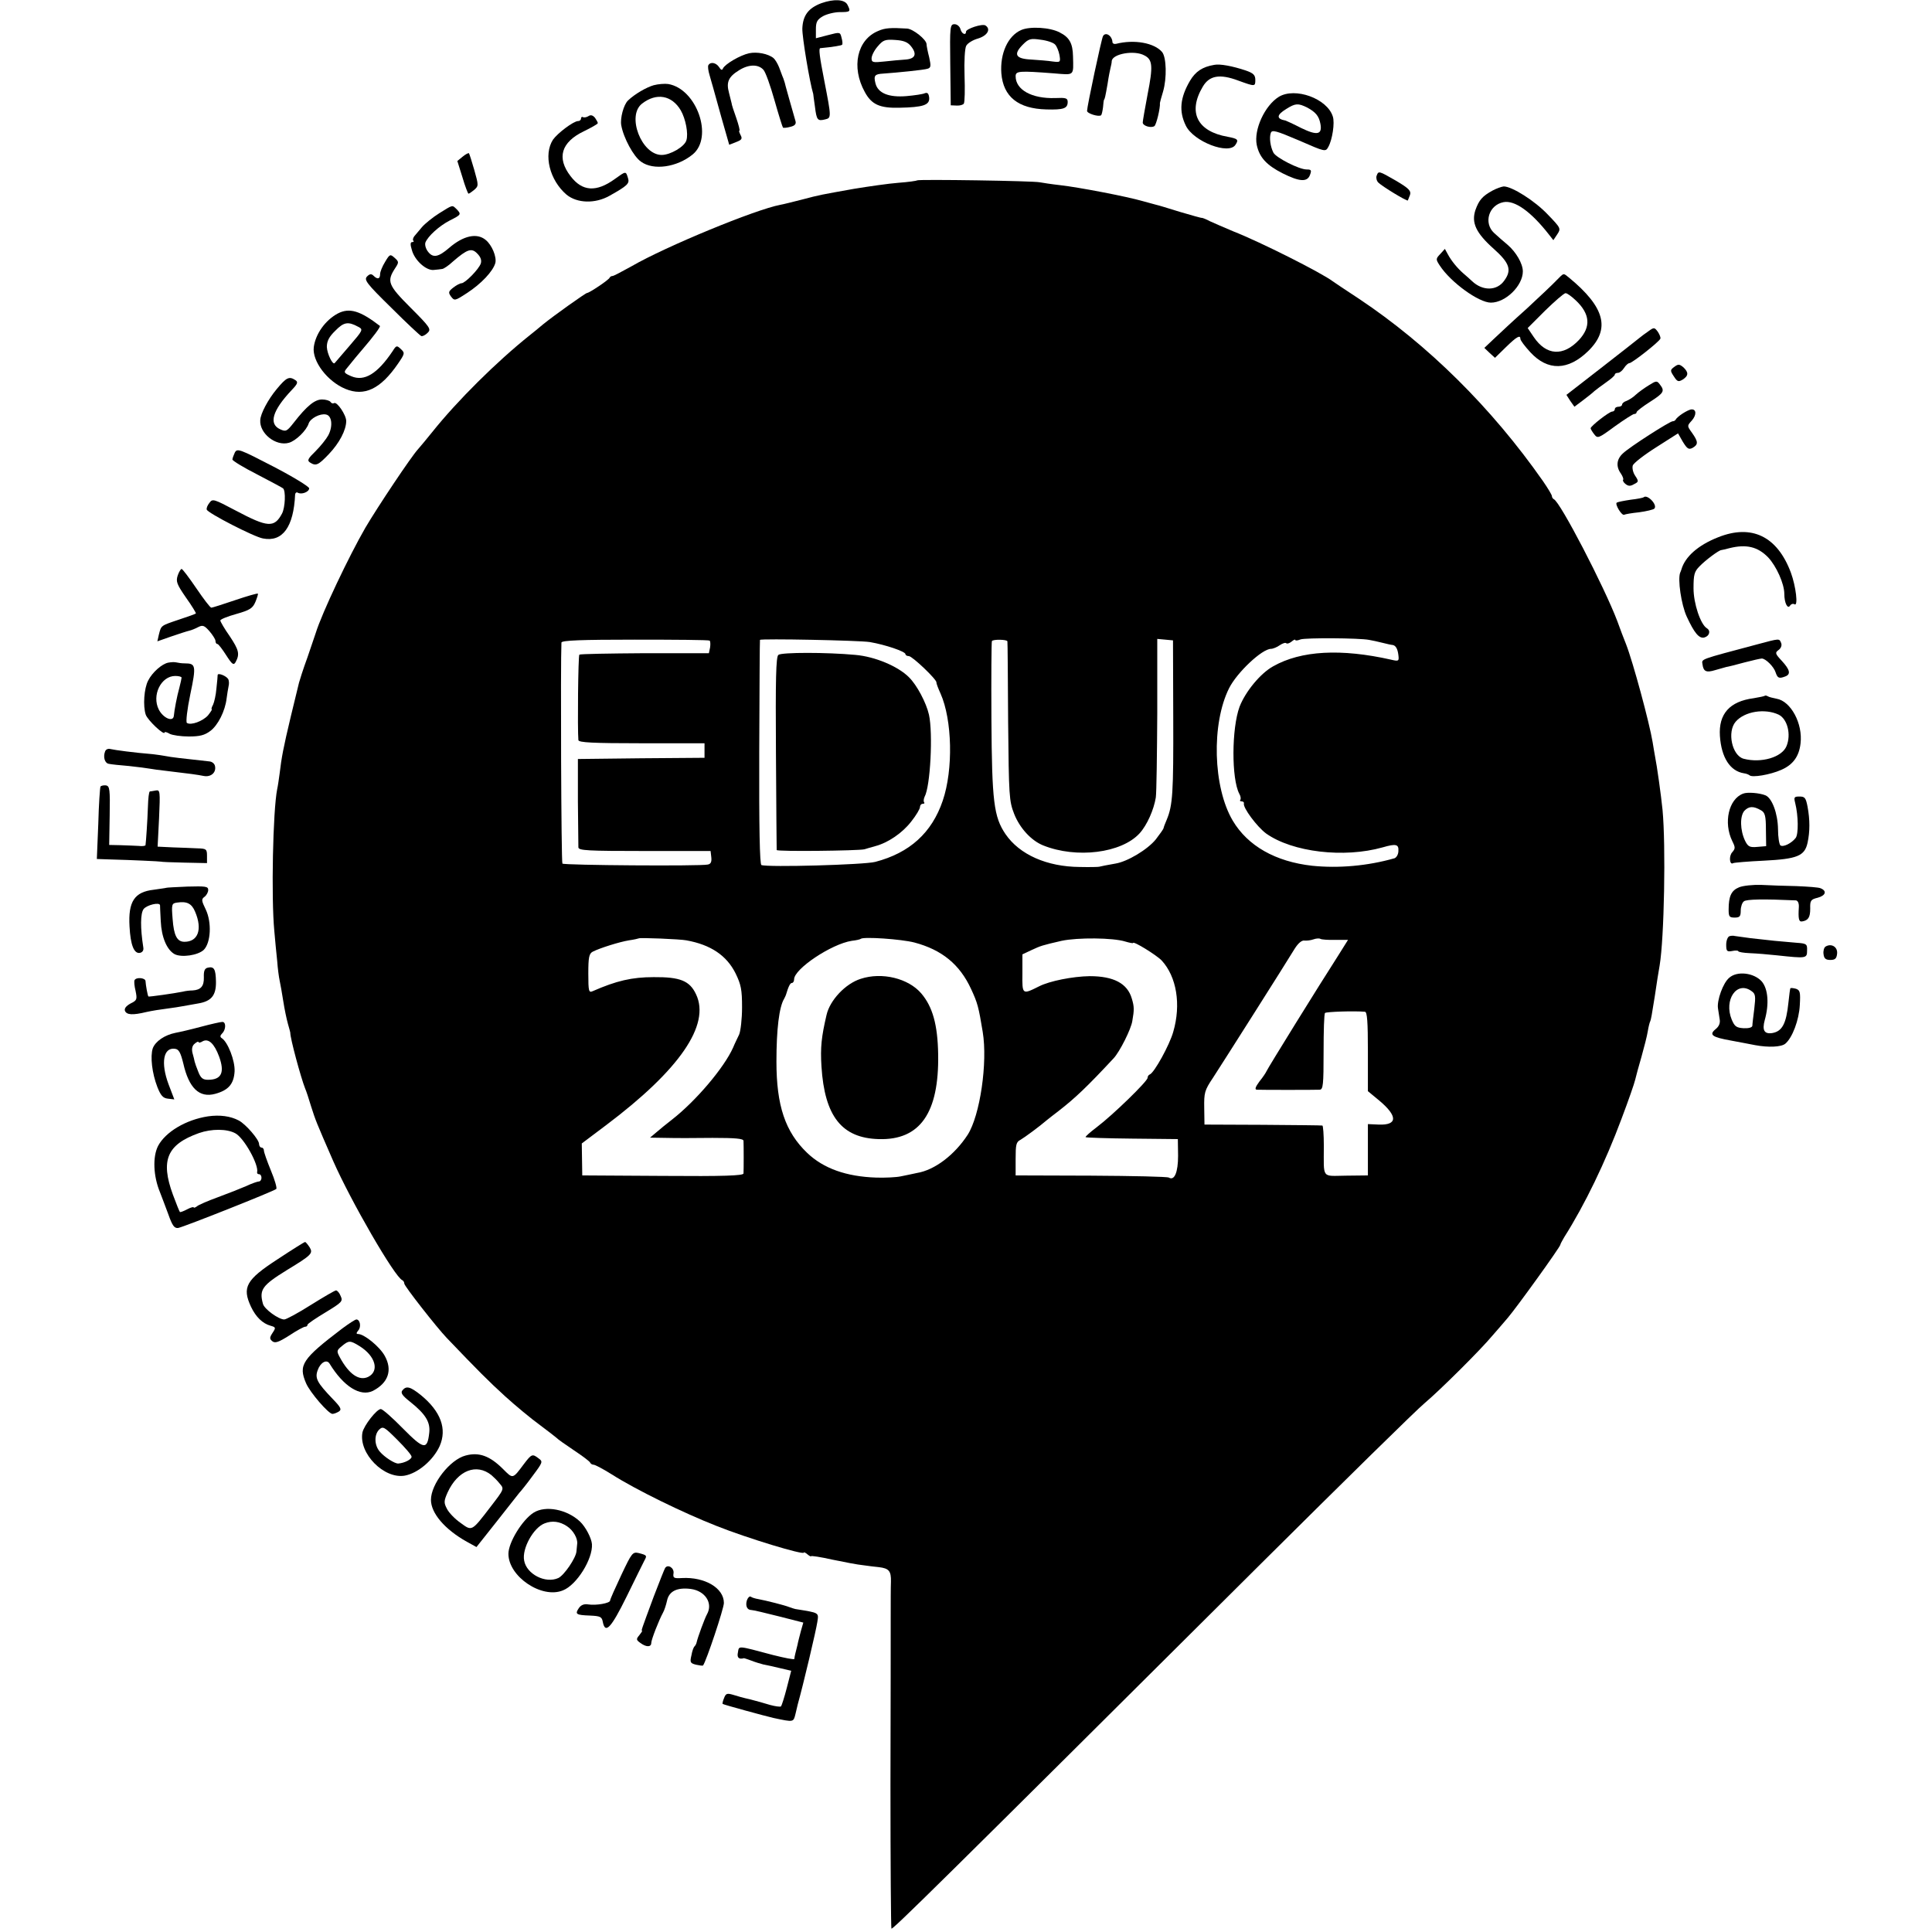 <?xml version="1.0" standalone="no"?>
<!DOCTYPE svg PUBLIC "-//W3C//DTD SVG 20010904//EN"
 "http://www.w3.org/TR/2001/REC-SVG-20010904/DTD/svg10.dtd">
<svg version="1.0" xmlns="http://www.w3.org/2000/svg"
 width="798pt" height="798pt" viewBox="0 0 798 798"
 preserveAspectRatio="xMidYMid meet">
<g transform="translate(0,798) scale(0.1,-0.1)"
fill="#000000" stroke="none">
<path d="M3393 7967 c-54 -20 -77 -51 -79 -105 -1 -34 30 -221 45 -270 0 -1 3
-25 7 -52 7 -57 11 -61 43 -53 25 6 25 9 -4 158 -20 102 -24 135 -17 136 54 5
87 11 90 14 3 2 2 15 -2 29 -6 24 -6 24 -56 11 l-50 -13 0 37 c0 30 5 40 29
54 16 9 48 17 70 17 44 0 46 2 31 31 -12 22 -56 24 -107 6z"/>
<path d="M3925 7713 l2 -168 24 -1 c13 -1 27 3 30 8 4 6 5 58 3 116 -2 58 1
113 7 123 5 10 27 24 49 30 39 12 54 39 30 54 -13 8 -80 -14 -80 -26 0 -17
-18 -9 -23 11 -3 11 -14 20 -24 20 -19 0 -20 -8 -18 -167z"/>
<path d="M3627 7852 c-87 -36 -112 -149 -55 -252 28 -52 62 -67 143 -65 98 2
125 11 123 41 -2 18 -7 23 -18 19 -8 -4 -42 -9 -76 -12 -73 -6 -118 12 -128
53 -8 32 -3 38 32 40 57 4 168 15 183 20 14 4 15 11 7 47 -6 23 -11 48 -11 55
-1 19 -55 62 -80 64 -67 4 -91 3 -120 -10z m135 -62 c27 -33 19 -53 -22 -56
-19 -1 -59 -5 -87 -8 -47 -5 -53 -4 -53 13 0 11 11 33 25 49 22 26 30 30 72
27 35 -2 52 -9 65 -25z"/>
<path d="M4218 7856 c-55 -24 -88 -97 -82 -179 8 -97 70 -146 186 -149 71 -2
88 4 88 31 0 16 -8 18 -52 16 -96 -3 -163 34 -163 90 0 22 14 23 158 12 86 -7
81 -12 79 70 -1 54 -15 79 -55 99 -39 21 -123 26 -159 10z m140 -60 c7 -7 15
-27 18 -43 5 -30 4 -31 -28 -27 -18 3 -58 6 -88 8 -65 3 -76 21 -35 62 24 24
32 26 73 20 26 -3 53 -12 60 -20z"/>
<path d="M4556 7831 c-6 -9 -66 -291 -66 -309 0 -11 49 -26 58 -18 3 3 6 18 8
33 1 16 3 29 4 31 3 3 5 9 15 67 4 28 10 57 12 65 2 8 5 21 5 28 3 30 94 46
135 23 34 -17 36 -45 13 -161 -11 -58 -20 -110 -20 -116 0 -14 34 -24 48 -15
8 5 25 75 23 96 0 2 6 24 13 47 16 55 14 141 -4 163 -32 38 -115 53 -190 34
-8 -2 -14 1 -15 6 -1 27 -28 45 -39 26z"/>
<path d="M3094 7760 c-37 -8 -100 -45 -108 -63 -3 -8 -8 -7 -16 6 -12 18 -35
23 -44 8 -3 -4 -1 -23 5 -42 5 -19 12 -41 14 -49 2 -8 18 -65 35 -126 l32
-112 28 11 c24 9 27 14 19 29 -5 10 -8 18 -5 18 3 0 -3 24 -13 53 -10 28 -19
55 -19 60 -1 4 -6 24 -11 44 -12 44 -2 66 42 93 40 25 79 25 100 2 9 -9 29
-66 46 -126 17 -60 33 -111 35 -113 2 -2 16 -1 30 3 18 4 25 11 22 23 -16 54
-38 135 -41 145 -1 6 -5 20 -9 31 -5 11 -12 32 -18 47 -6 15 -16 32 -23 38
-22 18 -68 27 -101 20z"/>
<path d="M5015 7712 c-48 -8 -77 -27 -100 -66 -41 -70 -46 -126 -17 -185 32
-66 178 -122 205 -79 14 21 10 25 -32 33 -126 22 -166 101 -103 207 27 46 70
54 147 25 69 -25 70 -25 70 3 0 20 -8 28 -40 39 -54 18 -106 28 -130 23z"/>
<path d="M2700 7628 c-31 -9 -79 -37 -106 -63 -18 -17 -33 -73 -28 -102 9 -52
51 -130 82 -151 51 -37 148 -23 213 30 87 71 17 271 -101 291 -14 2 -41 0 -60
-5z m112 -104 c20 -35 32 -96 23 -124 -8 -26 -66 -60 -102 -60 -83 0 -146 162
-81 212 59 46 123 35 160 -28z"/>
<path d="M5282 7580 c-58 -36 -104 -136 -91 -199 11 -51 40 -83 107 -117 70
-35 102 -37 113 -6 7 19 5 22 -14 22 -31 0 -125 48 -137 69 -13 25 -18 63 -11
82 5 14 22 9 116 -31 110 -48 110 -48 122 -26 16 29 27 99 18 125 -23 74 -156
122 -223 81z m117 -44 c35 -19 49 -35 55 -68 8 -44 -13 -49 -79 -17 -33 17
-62 30 -65 31 -39 7 -38 23 3 48 38 24 49 24 86 6z"/>
<path d="M2430 7500 c-8 -5 -18 -6 -22 -4 -4 3 -8 0 -8 -5 0 -6 -5 -11 -12
-11 -19 0 -85 -50 -104 -77 -40 -62 -14 -167 56 -227 44 -36 118 -38 177 -5
75 42 84 51 77 73 -9 30 -8 30 -54 -3 -77 -56 -135 -52 -183 11 -59 76 -39
141 55 186 31 15 57 30 57 33 1 3 -5 13 -11 22 -9 11 -18 14 -28 7z"/>
<path d="M1911 7333 l-22 -18 21 -67 c11 -38 23 -68 25 -68 3 0 13 7 24 16 18
16 18 18 0 82 -10 35 -20 66 -22 69 -2 2 -14 -4 -26 -14z"/>
<path d="M5686 7254 c-3 -8 0 -21 7 -28 16 -16 118 -78 122 -74 1 2 5 12 9 23
5 17 -5 27 -57 58 -73 42 -73 42 -81 21z"/>
<path d="M3788 7235 c-2 -2 -36 -7 -77 -10 -40 -3 -123 -15 -184 -25 -139 -25
-138 -24 -217 -45 -36 -9 -75 -19 -87 -21 -102 -19 -473 -172 -613 -253 -40
-22 -75 -41 -80 -41 -5 0 -10 -3 -12 -7 -3 -9 -84 -63 -93 -63 -6 0 -138 -94
-181 -129 -17 -14 -42 -35 -55 -45 -138 -110 -301 -272 -404 -401 -22 -27 -48
-59 -58 -70 -28 -30 -168 -240 -218 -325 -67 -116 -179 -351 -205 -435 -2 -5
-17 -50 -34 -100 -18 -49 -33 -97 -35 -105 -2 -8 -17 -71 -34 -140 -31 -130
-38 -168 -46 -235 -3 -22 -7 -51 -10 -64 -18 -90 -25 -450 -12 -586 3 -38 9
-95 12 -125 2 -30 7 -66 10 -80 3 -14 10 -52 15 -85 5 -33 14 -75 19 -93 5
-18 10 -35 10 -37 -1 -22 44 -187 61 -230 5 -11 16 -45 25 -75 19 -59 19 -60
91 -225 73 -166 255 -481 286 -493 4 -2 8 -8 8 -14 0 -10 133 -180 175 -224
130 -136 173 -179 241 -241 43 -39 108 -93 144 -119 36 -27 67 -51 70 -54 3
-4 34 -26 70 -50 36 -24 67 -47 68 -52 2 -4 8 -8 14 -8 6 0 40 -18 75 -40 99
-63 293 -158 433 -213 128 -51 360 -121 360 -110 0 3 7 0 15 -7 8 -7 15 -10
15 -8 0 3 39 -3 88 -14 48 -10 105 -21 127 -23 22 -3 51 -7 65 -8 42 -5 51
-16 50 -60 -1 -23 -1 -89 -1 -147 0 -58 0 -370 -1 -693 0 -323 2 -590 4 -593
5 -5 183 170 1528 1509 339 337 642 635 675 662 64 54 231 220 280 279 17 19
45 52 63 73 36 42 217 293 217 302 0 3 8 17 16 31 85 134 170 310 237 490 28
74 53 146 56 160 3 14 15 57 26 95 11 39 23 86 26 105 3 19 8 38 10 41 3 6 7
27 19 104 8 54 15 100 20 127 19 113 26 495 12 643 -6 60 -23 182 -31 221 -2
12 -7 39 -10 59 -13 79 -81 331 -110 405 -8 19 -24 62 -36 95 -53 140 -236
493 -262 503 -4 2 -8 8 -8 13 0 5 -17 33 -37 62 -212 303 -475 563 -760 753
-54 35 -102 68 -108 72 -46 35 -300 163 -410 206 -38 16 -82 35 -97 42 -15 8
-30 14 -33 14 -3 -1 -44 11 -92 25 -48 15 -91 28 -97 29 -6 2 -31 8 -55 15
-69 20 -269 58 -341 66 -36 4 -74 10 -85 12 -24 6 -502 13 -507 8z m1867
-1898 c11 -2 36 -7 55 -12 19 -5 38 -9 42 -9 13 -2 21 -16 24 -42 3 -25 1 -26
-29 -19 -208 47 -373 38 -488 -27 -53 -29 -115 -105 -139 -167 -33 -89 -34
-298 -1 -360 6 -10 7 -21 4 -25 -3 -3 -1 -6 5 -6 7 0 11 -4 10 -8 -6 -17 55
-98 92 -125 109 -77 321 -102 481 -57 55 16 67 13 65 -15 0 -14 -8 -27 -16
-30 -112 -32 -232 -42 -340 -31 -152 17 -266 82 -328 186 -82 138 -89 401 -15
548 33 65 136 162 173 162 8 0 25 7 36 15 12 8 24 12 27 8 4 -3 13 0 22 7 8 7
15 10 15 7 0 -4 10 -3 22 2 21 7 241 6 283 -2z m-2724 -3 c3 -2 4 -14 2 -28
l-5 -24 -265 0 c-146 -1 -267 -3 -270 -6 -5 -4 -8 -307 -4 -353 1 -10 60 -13
261 -13 l260 0 0 -30 0 -30 -262 -2 -261 -3 0 -175 c1 -96 2 -182 2 -190 1
-13 37 -15 274 -15 l272 0 3 -26 c2 -19 -2 -28 -15 -30 -31 -7 -593 -3 -600 4
-5 6 -8 832 -4 913 1 9 84 12 303 12 167 0 305 -1 309 -4z m662 -6 c64 -11
147 -39 147 -50 0 -4 6 -8 14 -8 14 0 116 -97 114 -109 -1 -3 7 -24 17 -46 48
-108 53 -313 9 -442 -45 -133 -137 -216 -279 -253 -46 -12 -444 -23 -470 -13
-7 2 -10 158 -9 466 1 254 2 463 3 464 4 6 412 -2 454 -9z m568 3 c1 -3 2
-152 3 -331 3 -309 4 -328 25 -382 23 -58 70 -110 120 -130 137 -55 323 -32
398 50 31 34 59 98 67 148 3 21 5 178 6 347 l0 308 33 -3 32 -3 1 -320 c1
-310 -2 -361 -27 -421 -7 -16 -13 -32 -13 -35 -1 -4 -15 -24 -32 -46 -34 -42
-117 -92 -167 -100 -35 -6 -59 -11 -67 -13 -3 -1 -39 -2 -80 -1 -136 1 -249
51 -307 136 -48 71 -56 134 -58 475 -1 173 0 318 2 322 4 8 63 7 64 -1z
m-1326 -1235 c100 -18 166 -62 203 -136 23 -47 27 -68 27 -141 0 -48 -6 -98
-12 -112 -7 -15 -19 -39 -25 -54 -37 -83 -154 -221 -253 -298 -21 -16 -50 -40
-64 -52 l-26 -22 65 -1 c36 -1 122 -1 193 0 96 0 127 -3 128 -12 1 -19 1 -121
0 -135 -1 -9 -80 -12 -333 -10 l-333 2 -1 66 -1 66 101 76 c303 228 431 414
371 540 -26 56 -66 72 -175 71 -90 0 -154 -15 -252 -58 -16 -7 -18 -1 -18 73
0 66 3 82 18 90 29 15 112 41 150 47 21 3 38 7 40 8 3 4 172 -3 197 -8z m942
-9 c113 -30 187 -90 234 -192 27 -58 31 -74 48 -177 21 -127 -11 -345 -62
-425 -54 -83 -136 -146 -210 -158 -17 -4 -48 -10 -67 -14 -19 -4 -64 -6 -100
-5 -125 4 -219 38 -286 102 -91 87 -127 196 -127 377 0 133 11 226 32 260 3 6
6 12 7 15 11 37 18 50 25 50 5 0 9 7 9 15 0 43 154 146 238 159 19 2 35 6 37
8 10 10 168 -1 222 -15z m871 4 c17 -5 32 -8 32 -6 0 10 97 -50 118 -72 62
-67 81 -182 48 -295 -15 -54 -79 -170 -97 -176 -5 -2 -9 -8 -9 -14 0 -14 -143
-153 -209 -203 -28 -21 -49 -40 -47 -42 2 -2 88 -5 192 -6 l189 -2 1 -69 c0
-68 -15 -104 -38 -90 -6 4 -150 7 -322 8 l-311 1 0 68 c0 59 2 70 20 79 17 10
76 53 111 83 7 6 27 21 45 35 71 55 121 103 229 219 25 27 72 120 77 154 8 46
8 59 -2 92 -18 63 -75 93 -174 93 -70 -1 -166 -20 -209 -42 -70 -35 -70 -35
-69 53 l0 79 36 17 c41 19 44 20 126 39 66 14 212 13 263 -3z m868 7 l52 0
-42 -67 c-76 -118 -291 -465 -295 -476 -2 -5 -15 -25 -29 -42 -17 -23 -20 -33
-11 -34 18 -1 239 -1 260 0 14 1 16 20 16 156 0 85 2 158 6 161 5 5 119 9 165
5 9 -1 12 -41 12 -164 l0 -164 46 -38 c78 -65 77 -103 -1 -100 l-45 2 0 -106
0 -106 -90 -1 c-103 -1 -92 -16 -92 124 0 45 -3 83 -6 83 -4 1 -115 2 -247 3
l-240 1 -1 68 c-1 63 1 73 36 125 41 63 303 476 338 534 14 22 29 35 40 33 9
-1 26 1 37 5 11 4 24 5 29 2 5 -3 33 -5 62 -4z"/>
<path d="M3215 5275 c-10 -8 -12 -101 -10 -405 1 -217 3 -398 3 -401 2 -7 338
-3 362 3 8 3 29 8 45 13 53 14 112 54 149 102 20 25 36 52 36 60 0 7 5 13 12
13 6 0 8 3 5 6 -3 4 -2 14 2 23 24 43 35 263 18 339 -11 49 -50 123 -83 155
-45 45 -140 85 -221 92 -118 11 -305 11 -318 0z"/>
<path d="M3555 3937 c-63 -20 -127 -88 -141 -149 -21 -90 -26 -134 -21 -213
13 -206 84 -296 237 -300 170 -5 249 108 245 350 -2 123 -23 197 -70 252 -53
62 -162 89 -250 60z"/>
<path d="M6165 7193 c-42 -23 -56 -39 -71 -81 -17 -52 2 -94 76 -160 65 -58
75 -87 44 -130 -30 -44 -90 -45 -134 -3 -9 9 -26 23 -36 32 -24 21 -49 51 -64
79 l-12 22 -19 -21 c-19 -20 -19 -22 -2 -48 45 -69 161 -153 211 -153 61 0
132 70 132 129 0 32 -28 80 -63 110 -17 14 -42 36 -56 49 -44 41 -22 115 39
127 46 9 113 -38 188 -134 l18 -23 16 24 c16 24 15 26 -39 82 -54 57 -148 116
-182 116 -9 -1 -29 -8 -46 -17z"/>
<path d="M1814 7099 c-27 -17 -59 -43 -71 -57 -13 -15 -27 -32 -32 -38 -5 -7
-7 -15 -4 -18 4 -3 1 -6 -5 -6 -7 0 -8 -10 -1 -32 11 -43 59 -86 90 -83 13 1
29 3 35 4 6 0 27 14 45 31 59 51 77 57 100 33 14 -14 19 -27 15 -41 -8 -24
-65 -82 -80 -82 -6 0 -21 -8 -34 -18 -20 -16 -21 -20 -9 -37 14 -18 16 -18 65
14 59 38 109 91 118 125 6 25 -14 74 -40 95 -36 30 -92 18 -151 -33 -44 -38
-66 -42 -86 -17 -10 12 -15 29 -12 39 10 26 57 69 102 92 46 23 47 25 27 46
-19 18 -14 19 -72 -17z"/>
<path d="M1591 6899 c-12 -19 -21 -42 -21 -51 0 -21 -11 -23 -27 -7 -9 9 -16
8 -27 -3 -13 -14 -3 -28 100 -129 63 -63 119 -115 124 -117 5 -2 17 4 26 13
16 15 11 23 -70 104 -94 94 -99 109 -64 163 16 24 16 27 -2 43 -18 16 -20 16
-39 -16z"/>
<path d="M6429 6822 c-14 -15 -69 -67 -123 -117 -55 -49 -116 -106 -137 -126
l-38 -36 22 -21 22 -20 45 44 c45 44 60 52 60 34 0 -6 18 -30 41 -55 72 -78
156 -76 239 5 93 91 69 181 -79 303 -25 20 -20 21 -52 -11z m80 -83 c59 -56
63 -109 13 -163 -65 -69 -135 -65 -187 12 l-25 37 72 72 c40 39 78 72 84 72 6
1 25 -13 43 -30z"/>
<path d="M1395 6685 c-52 -28 -92 -85 -99 -139 -7 -58 56 -141 130 -172 79
-33 146 -1 218 104 28 41 29 44 12 60 -17 16 -19 16 -34 -8 -63 -94 -117 -127
-171 -104 -30 13 -32 16 -20 31 35 44 46 56 67 81 42 49 75 92 71 96 -82 63
-126 76 -174 51z m85 -55 c21 -11 19 -14 -36 -78 -32 -37 -59 -69 -61 -71 -8
-12 -32 38 -33 66 0 24 9 42 35 67 35 36 53 39 95 16z"/>
<path d="M6809 6612 c-13 -9 -31 -22 -39 -29 -8 -7 -79 -62 -157 -123 l-143
-111 16 -25 17 -24 36 27 c20 15 41 32 47 38 6 5 27 21 47 35 20 14 37 28 37
33 0 4 6 7 13 7 7 0 18 9 25 20 7 11 17 20 22 20 11 0 123 88 128 101 2 5 -3
17 -10 28 -14 19 -16 20 -39 3z"/>
<path d="M6916 6465 c-18 -13 -18 -16 -2 -40 14 -22 19 -23 36 -13 25 16 25
30 3 51 -16 13 -21 14 -37 2z"/>
<path d="M1143 6373 c-36 -43 -67 -102 -68 -128 -4 -55 64 -109 118 -94 29 8
73 51 82 80 7 21 47 42 71 37 25 -4 30 -48 10 -86 -8 -15 -32 -45 -53 -66 -31
-30 -35 -38 -23 -46 25 -16 34 -12 78 34 44 46 72 100 72 137 0 25 -38 81 -50
74 -5 -3 -11 -1 -15 5 -3 5 -19 10 -35 10 -30 0 -63 -27 -116 -95 -29 -37 -33
-39 -57 -28 -48 22 -32 77 47 161 26 27 28 34 16 42 -26 17 -37 11 -77 -37z"/>
<path d="M6811 6389 c-18 -11 -42 -28 -54 -39 -11 -11 -29 -22 -39 -26 -10 -3
-18 -10 -18 -15 0 -5 -7 -9 -15 -9 -8 0 -15 -4 -15 -10 0 -5 -5 -10 -11 -10
-12 0 -89 -60 -89 -69 0 -3 7 -15 15 -25 14 -18 17 -17 85 33 39 28 75 51 80
51 6 0 10 3 10 8 1 4 25 23 55 42 58 37 62 45 41 72 -12 16 -15 16 -45 -3z"/>
<path d="M6950 6272 c-14 -9 -26 -20 -28 -24 -2 -5 -8 -8 -13 -8 -12 0 -178
-106 -206 -133 -26 -24 -29 -54 -8 -83 8 -12 12 -24 9 -26 -2 -3 2 -11 10 -17
11 -9 20 -10 35 -1 20 10 20 12 5 35 -9 13 -13 32 -10 42 3 10 47 44 96 75
l91 58 20 -35 c18 -29 24 -33 40 -25 24 14 24 25 -2 62 -21 29 -21 29 -1 51
20 23 19 47 -1 46 -7 0 -23 -8 -37 -17z"/>
<path d="M970 6111 c-5 -11 -10 -24 -10 -29 0 -5 46 -33 103 -62 56 -29 104
-55 106 -57 12 -10 9 -79 -4 -104 -32 -60 -59 -58 -191 12 -91 48 -96 50 -109
32 -8 -10 -13 -22 -11 -28 4 -14 196 -113 232 -119 81 -16 127 47 133 182 1 7
6 10 11 7 15 -9 47 3 47 18 0 7 -67 48 -148 90 -139 72 -149 76 -159 58z"/>
<path d="M6789 5926 c-2 -2 -26 -7 -53 -10 -27 -4 -53 -9 -58 -12 -9 -6 21
-56 31 -50 3 2 31 7 61 10 30 4 59 11 63 15 15 15 -29 61 -44 47z"/>
<path d="M7097 5761 c-84 -33 -137 -81 -152 -133 -2 -5 -3 -10 -5 -13 -11 -27
4 -132 27 -182 31 -67 51 -92 73 -86 21 6 27 28 10 38 -26 16 -55 102 -55 165
0 56 3 69 25 91 24 25 80 67 90 67 3 0 18 4 34 8 69 17 116 6 159 -38 34 -36
67 -109 67 -151 0 -38 14 -65 24 -48 4 6 12 9 18 5 16 -10 6 74 -15 131 -56
150 -162 201 -300 146z"/>
<path d="M734 5603 c-8 -25 -4 -36 34 -91 25 -35 43 -65 41 -66 -2 -2 -35 -14
-72 -26 -74 -25 -71 -23 -81 -62 l-6 -27 57 20 c32 11 66 22 75 24 9 2 26 9
37 15 18 9 25 7 46 -17 13 -15 25 -34 25 -40 0 -7 3 -13 8 -13 4 0 20 -21 36
-46 25 -39 31 -43 39 -29 18 33 14 50 -24 107 -22 31 -39 61 -39 65 0 5 30 17
66 27 57 16 68 24 79 50 7 17 12 33 10 34 -2 2 -44 -10 -94 -27 -50 -17 -94
-31 -98 -31 -5 0 -32 36 -62 80 -30 44 -57 80 -61 80 -3 0 -11 -12 -16 -27z"/>
<path d="M7260 5319 c-244 -65 -231 -60 -228 -83 4 -30 16 -35 52 -24 17 5 38
11 46 13 8 1 43 10 76 19 34 9 66 16 71 16 16 0 50 -34 57 -57 8 -24 14 -27
40 -17 24 9 19 28 -14 64 -28 30 -29 34 -14 45 10 7 15 19 11 29 -8 19 -4 20
-97 -5z"/>
<path d="M695 5243 c-26 -5 -66 -40 -83 -74 -17 -32 -22 -105 -10 -141 8 -23
78 -89 78 -73 0 3 10 1 21 -6 12 -6 47 -11 79 -11 45 0 65 5 89 23 31 23 61
82 67 134 2 17 6 39 8 50 3 11 2 25 -2 31 -9 13 -42 26 -43 16 0 -4 -2 -29 -5
-55 -2 -27 -9 -57 -14 -68 -6 -10 -8 -19 -5 -19 2 0 -5 -11 -16 -25 -22 -24
-70 -42 -87 -31 -5 3 1 56 14 118 25 119 23 128 -23 128 -12 0 -27 2 -35 4 -7
2 -22 1 -33 -1z m55 -62 c0 -3 -4 -22 -9 -41 -10 -35 -21 -94 -23 -117 -3 -27
-44 -9 -62 26 -30 59 9 139 68 139 14 0 26 -3 26 -7z"/>
<path d="M7289 5106 c-2 -2 -23 -6 -46 -10 -99 -13 -145 -65 -139 -156 6 -89
42 -145 99 -154 9 -1 19 -5 23 -8 10 -11 86 2 131 22 49 21 74 56 80 109 10
82 -40 175 -99 185 -15 3 -32 7 -36 10 -5 3 -11 4 -13 2z m58 -78 c36 -18 52
-82 32 -130 -19 -46 -104 -71 -177 -52 -48 13 -69 111 -33 153 37 43 121 56
178 29z"/>
<path d="M434 4876 c-9 -23 -1 -49 16 -51 8 -2 46 -6 83 -9 37 -4 76 -9 86
-11 10 -2 40 -6 67 -9 102 -12 130 -16 155 -21 30 -6 53 14 47 41 -2 10 -12
18 -23 19 -111 12 -162 18 -180 22 -11 2 -36 6 -55 8 -75 6 -156 17 -173 21
-10 3 -20 -1 -23 -10z"/>
<path d="M415 4731 c-2 -4 -7 -73 -9 -153 l-6 -146 58 -2 c82 -2 207 -8 207
-9 0 -1 43 -3 95 -4 l95 -2 0 30 c0 28 -3 30 -40 31 -22 1 -68 3 -102 4 l-62
3 6 118 c5 111 4 117 -13 114 -11 -2 -22 -4 -25 -4 -4 -1 -7 -29 -8 -63 -2
-60 -8 -146 -10 -159 -1 -3 -13 -5 -28 -3 -16 1 -49 2 -75 3 l-47 1 2 121 c2
109 0 122 -15 125 -10 1 -20 -1 -23 -5z"/>
<path d="M7200 4702 c-60 -22 -82 -120 -45 -196 13 -26 13 -31 0 -46 -15 -16
-11 -55 4 -45 4 2 61 7 126 10 138 7 169 19 181 74 10 46 10 95 0 149 -7 36
-11 42 -33 42 -23 0 -24 -3 -18 -27 13 -52 14 -128 2 -144 -17 -22 -51 -39
-63 -31 -5 4 -10 34 -10 67 -1 66 -25 129 -52 140 -25 10 -75 14 -92 7z m74
-69 c16 -9 20 -23 20 -79 l1 -69 -36 -3 c-32 -3 -39 1 -51 25 -21 44 -22 102
-3 124 19 20 38 20 69 2z"/>
<path d="M7183 4315 c-32 -13 -43 -37 -43 -92 0 -29 3 -33 25 -33 21 0 25 5
25 29 0 16 6 33 13 38 10 9 83 10 215 4 8 -1 13 -12 12 -28 -3 -48 0 -61 13
-59 26 4 34 17 34 53 -1 33 2 38 31 45 33 9 39 28 12 39 -8 4 -53 7 -100 9
-47 1 -112 3 -146 5 -33 1 -74 -3 -91 -10z"/>
<path d="M687 4313 c-2 -1 -25 -4 -52 -8 -80 -9 -106 -49 -100 -152 4 -75 18
-112 42 -109 11 2 17 10 15 22 -13 83 -12 141 1 159 13 17 66 30 68 16 0 -3 1
-33 3 -66 3 -66 25 -118 57 -136 29 -15 97 -5 121 18 29 30 33 113 8 166 -18
37 -19 43 -5 53 8 6 15 19 15 28 0 15 -11 16 -86 14 -47 -2 -86 -4 -87 -5z
m119 -99 c31 -73 12 -124 -44 -124 -31 0 -44 26 -49 94 -5 61 -4 65 19 68 40
6 60 -4 74 -38z"/>
<path d="M7143 4113 c-7 -3 -13 -18 -13 -35 0 -27 3 -30 25 -26 14 3 25 2 25
-1 0 -3 21 -7 48 -8 26 -1 76 -5 112 -9 121 -13 124 -13 124 20 1 27 -2 29
-44 32 -25 2 -65 6 -90 8 -25 3 -70 8 -100 11 -30 4 -59 8 -65 9 -5 2 -16 1
-22 -1z"/>
<path d="M7540 4070 c-6 -4 -10 -18 -8 -31 2 -18 9 -24 28 -24 20 0 26 6 28
26 3 28 -24 44 -48 29z"/>
<path d="M858 3983 c-13 -3 -17 -14 -16 -40 1 -36 -12 -52 -47 -54 -11 0 -29
-2 -40 -5 -34 -7 -140 -22 -142 -20 -3 3 -11 46 -12 64 -1 13 -37 17 -45 4 -3
-4 -1 -25 4 -45 7 -35 6 -39 -21 -52 -18 -10 -26 -20 -23 -30 7 -17 31 -19 89
-5 22 5 60 11 85 14 25 3 54 8 65 10 11 2 39 7 62 11 56 9 76 33 75 91 -1 52
-8 63 -34 57z"/>
<path d="M7142 3941 c-25 -21 -51 -93 -46 -126 2 -11 5 -31 7 -45 3 -16 -3
-30 -17 -41 -28 -23 -15 -33 64 -47 36 -7 81 -15 100 -19 54 -10 107 -8 124 6
29 24 57 98 60 160 3 53 1 61 -16 67 -11 3 -21 4 -23 2 -1 -1 -5 -28 -8 -59
-9 -88 -26 -119 -67 -126 -33 -5 -42 12 -31 53 19 67 14 129 -12 160 -32 36
-102 45 -135 15z m93 -55 c16 -11 17 -21 11 -72 -4 -32 -8 -64 -8 -71 -1 -7
-15 -11 -36 -10 -30 2 -37 7 -49 35 -34 82 21 163 82 118z"/>
<path d="M830 3739 c-41 -11 -88 -22 -105 -25 -45 -9 -83 -35 -94 -64 -11 -34
-3 -103 19 -160 14 -35 23 -46 44 -48 l26 -3 -24 63 c-33 89 -21 153 27 146
16 -2 23 -16 34 -60 23 -102 66 -144 132 -126 55 15 77 41 80 93 2 44 -28 121
-53 137 -8 5 -7 11 2 20 16 16 16 48 0 47 -7 0 -47 -9 -88 -20z m75 -123 c24
-66 10 -96 -46 -96 -21 0 -30 7 -40 33 -7 17 -14 37 -15 42 -1 6 -5 22 -9 36
-4 17 -1 30 9 38 9 8 16 10 16 7 0 -4 8 -3 17 3 24 13 48 -9 68 -63z"/>
<path d="M859 3369 c-91 -14 -175 -64 -206 -122 -23 -45 -20 -125 8 -192 6
-16 22 -57 34 -90 17 -48 25 -59 41 -57 23 4 396 152 405 161 4 3 -6 38 -22
76 -16 39 -29 76 -29 83 0 6 -4 12 -10 12 -5 0 -10 7 -10 15 0 18 -55 82 -84
97 -34 18 -78 24 -127 17z m113 -70 c36 -19 98 -131 90 -161 -1 -5 3 -8 8 -8
6 0 10 -7 10 -15 0 -8 -5 -15 -11 -15 -5 0 -29 -8 -52 -19 -23 -10 -76 -31
-117 -46 -41 -15 -81 -32 -87 -38 -7 -5 -13 -7 -13 -4 0 3 -12 0 -27 -8 -15
-8 -29 -13 -30 -11 -2 2 -15 34 -29 72 -52 142 -24 207 108 254 52 18 115 18
150 -1z"/>
<path d="M1147 2779 c-131 -85 -148 -116 -110 -197 20 -42 48 -69 81 -78 21
-6 22 -8 8 -29 -13 -20 -13 -25 -1 -35 11 -9 26 -4 70 24 30 20 60 36 65 36 6
0 10 3 10 8 0 4 34 27 74 51 69 42 73 46 63 68 -5 13 -14 23 -19 23 -5 0 -51
-27 -104 -60 -52 -33 -102 -60 -110 -60 -23 0 -83 43 -88 65 -16 58 -3 76 99
139 102 62 109 69 94 94 -8 12 -16 22 -19 22 -3 0 -54 -32 -113 -71z"/>
<path d="M1414 2493 c-167 -127 -182 -151 -150 -226 16 -38 93 -127 109 -127
7 0 19 5 27 10 12 8 8 17 -26 52 -64 67 -74 85 -62 118 11 32 37 47 49 28 58
-95 127 -138 179 -113 64 33 82 86 49 145 -21 38 -85 90 -110 90 -8 0 -8 4 1
15 13 15 7 45 -8 45 -5 0 -31 -17 -58 -37z m71 -73 c66 -41 83 -103 36 -127
-37 -18 -79 10 -117 80 -14 26 -14 29 8 47 29 24 34 24 73 0z"/>
<path d="M1662 2237 c-8 -10 -1 -21 32 -47 64 -51 84 -84 79 -128 -8 -72 -22
-70 -109 18 -43 44 -84 80 -91 80 -17 0 -70 -68 -76 -97 -16 -86 89 -193 175
-178 54 10 117 63 144 122 31 71 5 143 -78 211 -44 35 -60 39 -76 19z m38
-274 c0 -11 -29 -26 -55 -28 -14 -1 -57 26 -77 50 -22 26 -23 69 -2 90 16 15
21 12 75 -42 32 -32 59 -63 59 -70z"/>
<path d="M1923 1968 c-65 -17 -143 -118 -143 -183 0 -55 57 -122 148 -173 l40
-22 84 106 c45 58 88 111 93 118 6 6 31 37 55 70 42 56 43 59 25 72 -26 20
-29 19 -61 -23 -47 -63 -45 -62 -86 -21 -55 55 -100 71 -155 56z m107 -81 c8
-7 24 -22 34 -35 19 -22 19 -22 -38 -96 -79 -103 -76 -101 -124 -66 -23 16
-48 42 -56 58 -13 25 -13 32 3 68 42 91 119 121 181 71z"/>
<path d="M2204 1732 c-47 -30 -104 -123 -104 -170 0 -94 138 -187 225 -151 57
22 124 130 120 191 -2 25 -26 71 -49 93 -54 51 -143 68 -192 37z m138 -56 c26
-17 45 -51 42 -73 -1 -7 -2 -21 -3 -31 -2 -27 -51 -99 -75 -110 -53 -24 -131
16 -141 72 -10 50 39 137 85 154 31 12 62 8 92 -12z"/>
<path d="M2566 1474 c-25 -53 -46 -100 -46 -105 0 -11 -58 -21 -90 -16 -17 3
-30 -2 -39 -15 -17 -25 -12 -29 46 -31 43 -2 49 -5 53 -27 10 -50 34 -25 98
105 35 72 68 138 73 148 12 22 12 23 -22 32 -26 6 -29 2 -73 -91z"/>
<path d="M2747 1503 c-3 -5 -24 -58 -47 -118 -51 -138 -52 -140 -48 -141 2 0
-4 -9 -12 -19 -13 -15 -12 -19 5 -31 24 -18 45 -18 45 0 0 13 31 93 49 126 5
9 12 30 16 48 8 40 42 56 98 49 60 -8 93 -59 67 -105 -9 -16 -38 -94 -43 -117
-1 -5 -5 -12 -8 -15 -4 -3 -10 -19 -13 -37 -7 -29 -5 -33 19 -39 14 -3 27 -5
29 -3 13 17 86 235 86 258 0 62 -79 108 -173 103 -34 -2 -38 0 -35 20 3 22
-24 39 -35 21z"/>
<path d="M3085 1370 c-7 -23 1 -40 18 -40 7 0 58 -12 113 -26 l102 -26 -10
-35 c-5 -20 -12 -45 -14 -57 -3 -11 -7 -28 -9 -36 -2 -8 -4 -18 -4 -22 -1 -4
-40 4 -88 16 -150 40 -140 39 -145 11 -5 -22 4 -30 25 -24 1 0 14 -4 30 -10
15 -6 38 -13 50 -16 12 -2 43 -9 68 -15 l47 -11 -18 -70 c-10 -39 -21 -73 -24
-77 -3 -3 -24 0 -46 6 -22 7 -59 17 -82 23 -24 5 -56 14 -71 19 -24 7 -29 5
-36 -13 -5 -12 -8 -23 -6 -25 3 -3 175 -50 210 -58 85 -18 82 -18 91 18 4 18
8 35 9 38 23 82 76 306 81 341 6 39 9 37 -91 53 -5 1 -17 5 -25 8 -17 7 -95
27 -128 33 -12 2 -26 6 -31 10 -5 3 -12 -4 -16 -15z"/>
</g>
</svg>
